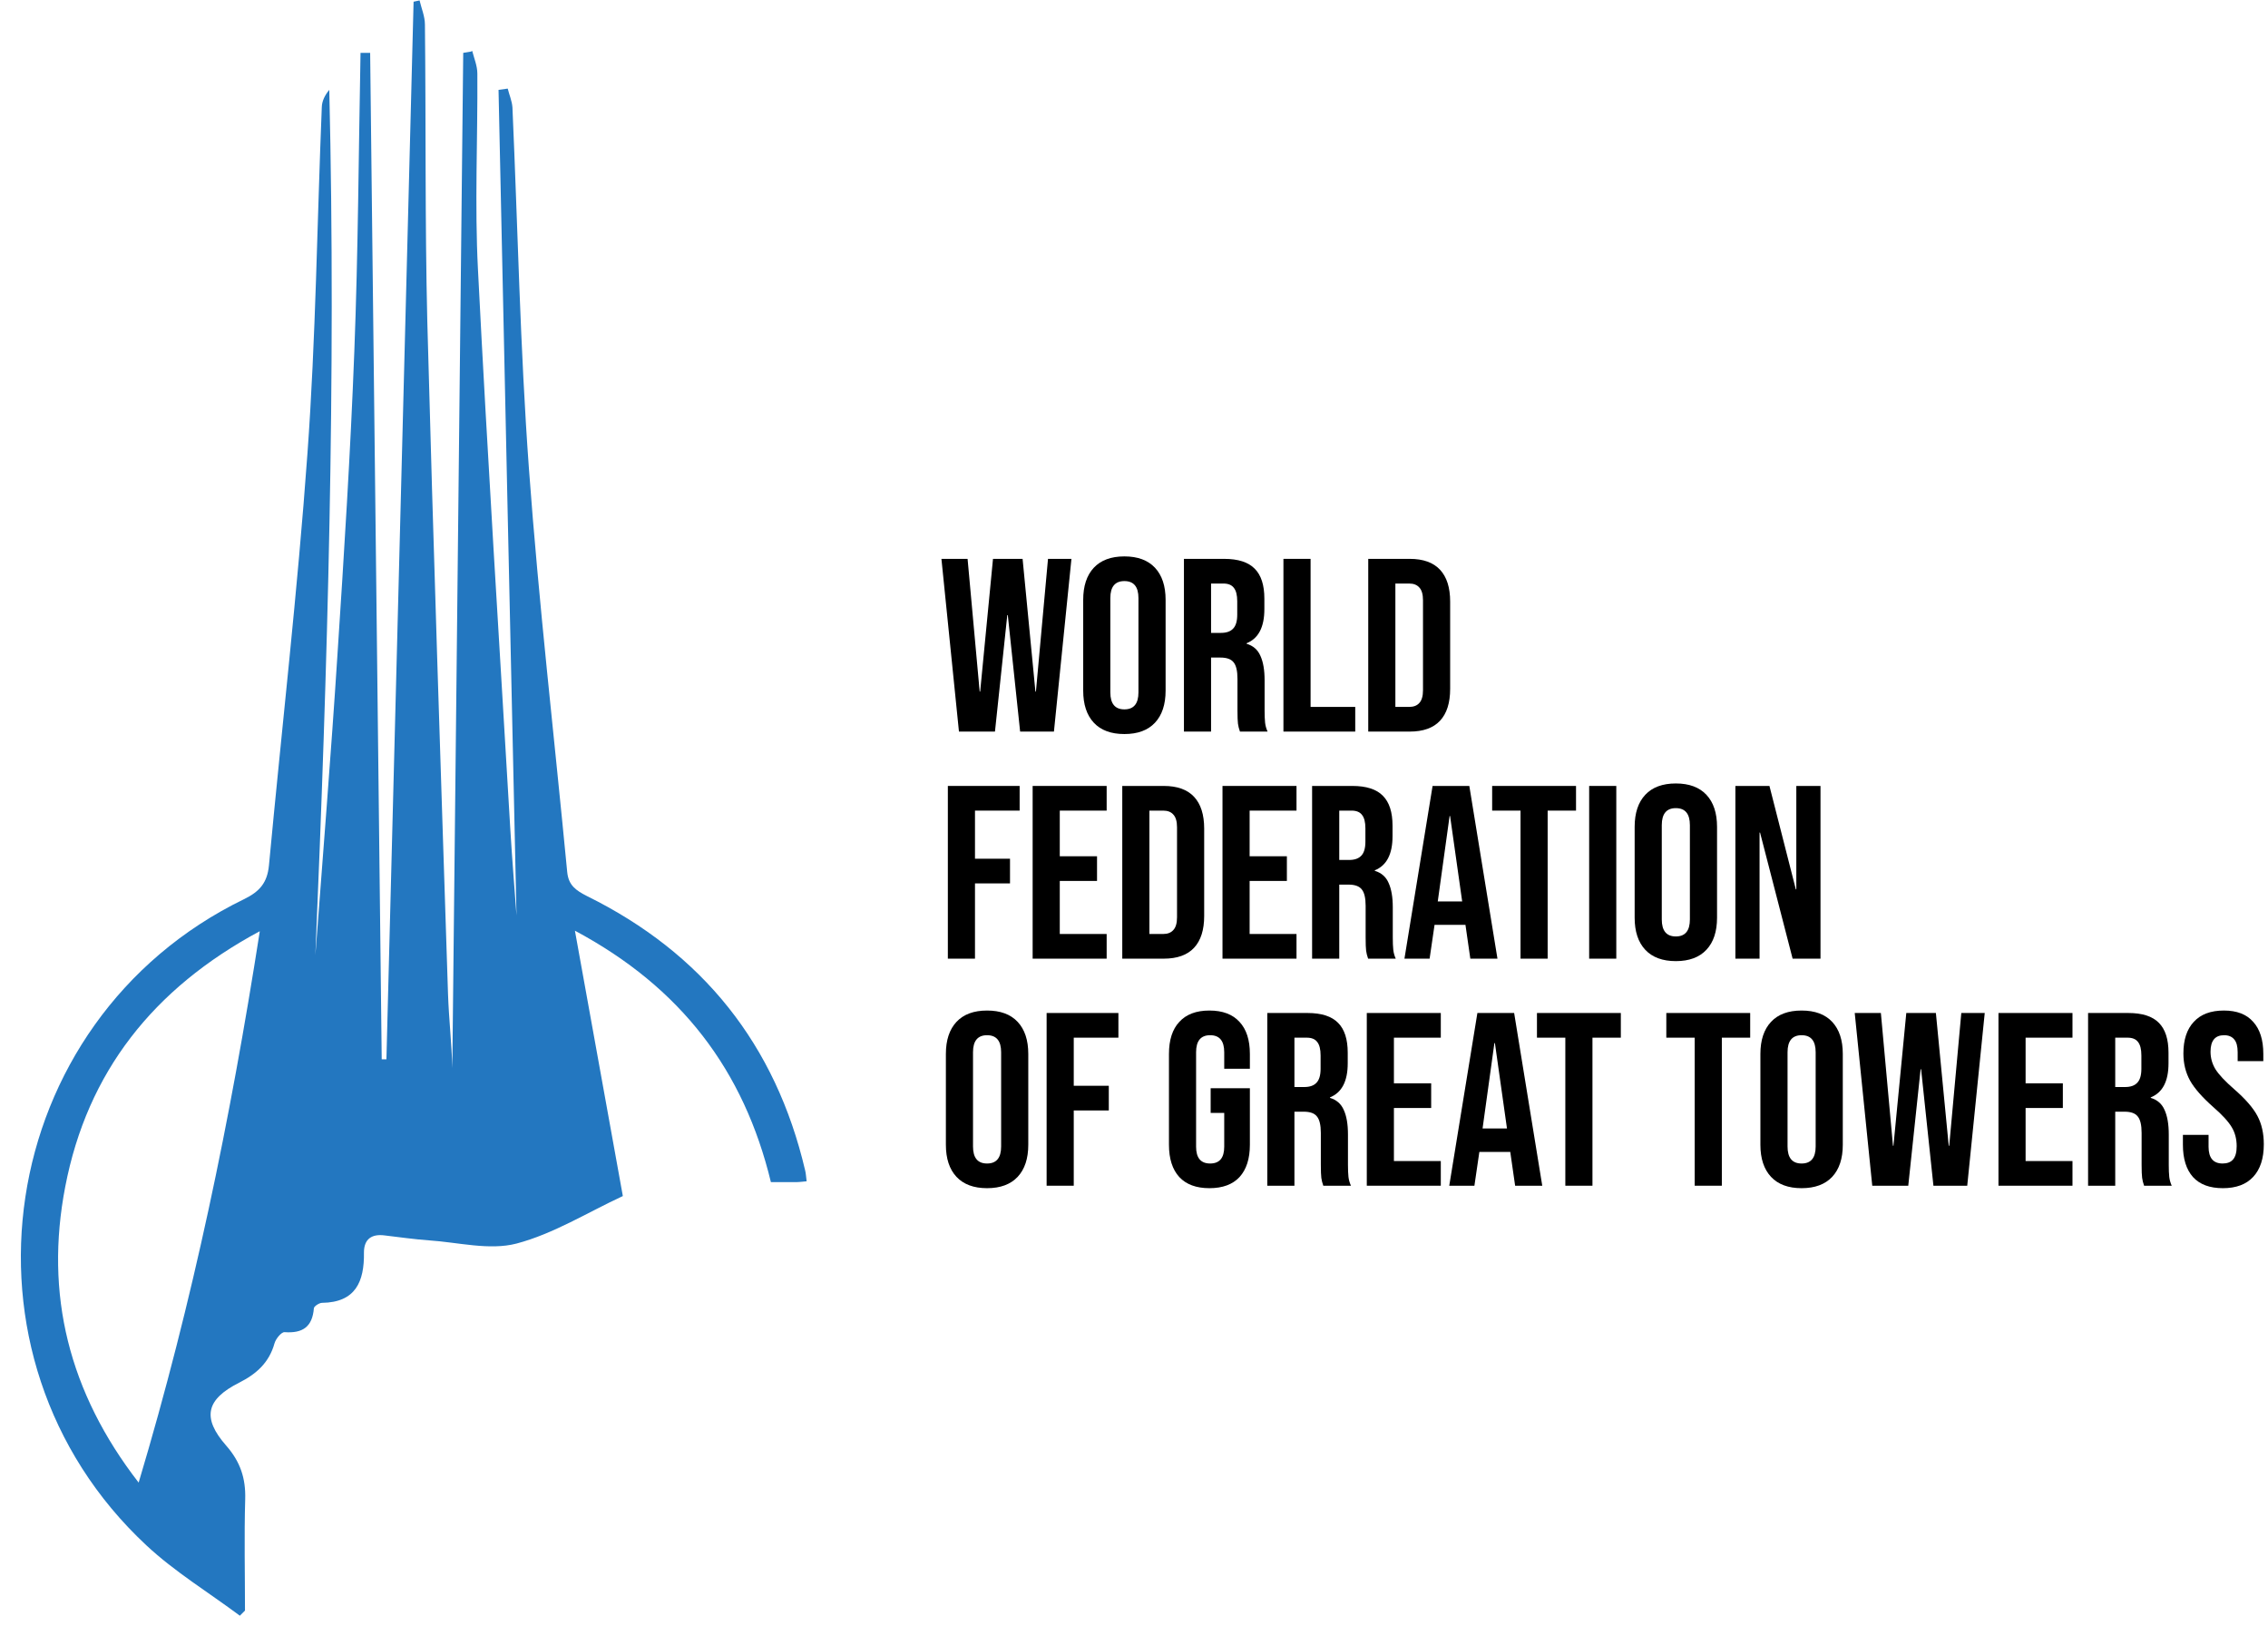 <svg viewBox="0 0 106 76" fill="none" xmlns="http://www.w3.org/2000/svg">
<g clip-path="url(#clip0_366_484)">
<path d="M22.07 2.38C22.16 2.73 22.31 3.08 22.31 3.44C22.33 6.5 22.18 9.57 22.34 12.62C22.78 21.33 23.34 30.04 23.85 38.74C23.94 40.22 24.06 41.69 24.14 42.78C23.86 30.17 23.58 17.19 23.3 4.2C23.44 4.18 23.59 4.16 23.73 4.14C23.8 4.43 23.93 4.72 23.95 5.02C24.2 10.64 24.31 16.28 24.72 21.89C25.18 28.19 25.91 34.47 26.51 40.75C26.57 41.37 26.92 41.61 27.43 41.87C32.84 44.54 36.25 48.81 37.63 54.69C37.67 54.84 37.67 55 37.7 55.2C37.5 55.22 37.34 55.24 37.17 55.24C36.81 55.24 36.45 55.24 36.03 55.24C34.77 50.03 31.85 46.15 26.87 43.49C27.65 47.8 28.38 51.86 29.11 55.89C27.47 56.65 25.88 57.65 24.14 58.11C22.87 58.44 21.41 58.05 20.04 57.96C19.35 57.91 18.66 57.81 17.98 57.73C17.37 57.65 17.01 57.9 17.01 58.53C17.03 59.89 16.62 60.86 15.05 60.88C14.92 60.88 14.68 61.04 14.67 61.13C14.6 62.01 14.14 62.31 13.3 62.25C13.15 62.24 12.89 62.56 12.83 62.77C12.58 63.67 11.99 64.2 11.18 64.61C9.63 65.39 9.43 66.25 10.57 67.55C11.23 68.3 11.49 69.08 11.46 70.06C11.41 71.79 11.45 73.53 11.45 75.26C11.37 75.34 11.29 75.42 11.21 75.5C9.75 74.41 8.17 73.45 6.85 72.22C-2.65 63.38 -0.27 47.69 11.4 42.02C12.14 41.66 12.49 41.25 12.57 40.44C13.17 34.02 13.91 27.61 14.37 21.18C14.76 15.8 14.82 10.39 15.04 5C15.05 4.72 15.18 4.45 15.39 4.2C15.71 17.7 15.31 31.16 14.74 44.63C15.09 39.96 15.47 35.29 15.77 30.62C16.08 25.89 16.38 21.16 16.56 16.42C16.74 11.77 16.76 7.12 16.85 2.47C17 2.47 17.15 2.47 17.3 2.47L17.84 49.5C17.91 49.5 17.98 49.5 18.06 49.5C18.48 33.03 18.91 16.55 19.33 0.08C19.42 0.06 19.52 0.04 19.61 0.02C19.7 0.4 19.86 0.77 19.86 1.15C19.91 5.76 19.86 10.37 19.97 14.98C20.25 25.48 20.6 35.98 20.94 46.47C20.98 47.62 21.11 48.76 21.14 49.91C21.31 34.1 21.48 18.28 21.65 2.47C21.77 2.45 21.89 2.43 22.01 2.41M12.13 43.52C7.16 46.19 4.08 50.1 3.05 55.45C2.08 60.47 3.21 65.06 6.48 69.28C9.02 60.8 10.76 52.35 12.14 43.53" fill="#2377C0"></path>
<path d="M44 26.115H45.222L45.787 32.318H45.81L46.41 26.115H47.793L48.393 32.318H48.416L48.981 26.115H50.076L49.258 34.186H47.678L47.102 28.744H47.078L46.502 34.186H44.819L44 26.115Z" fill="black"></path>
<path d="M52.551 34.301C51.928 34.301 51.452 34.125 51.121 33.771C50.791 33.417 50.626 32.918 50.626 32.272V28.029C50.626 27.384 50.791 26.884 51.121 26.53C51.452 26.177 51.928 26 52.551 26C53.174 26 53.65 26.177 53.981 26.53C54.311 26.884 54.477 27.384 54.477 28.029V32.272C54.477 32.918 54.311 33.417 53.981 33.771C53.65 34.125 53.174 34.301 52.551 34.301ZM52.551 33.148C52.989 33.148 53.208 32.883 53.208 32.353V27.948C53.208 27.418 52.989 27.153 52.551 27.153C52.113 27.153 51.894 27.418 51.894 27.948V32.353C51.894 32.883 52.113 33.148 52.551 33.148Z" fill="black"></path>
<path d="M55.334 26.115H57.214C57.867 26.115 58.343 26.269 58.643 26.576C58.943 26.876 59.093 27.341 59.093 27.972V28.467C59.093 29.305 58.816 29.836 58.263 30.058V30.082C58.57 30.174 58.785 30.362 58.908 30.646C59.039 30.931 59.104 31.311 59.104 31.788V33.206C59.104 33.437 59.112 33.625 59.127 33.771C59.143 33.91 59.181 34.048 59.243 34.186H57.952C57.905 34.056 57.875 33.932 57.859 33.817C57.844 33.702 57.836 33.494 57.836 33.195V31.719C57.836 31.35 57.775 31.092 57.652 30.946C57.536 30.8 57.333 30.727 57.041 30.727H56.602V34.186H55.334V26.115ZM57.064 29.574C57.317 29.574 57.506 29.509 57.629 29.378C57.759 29.248 57.825 29.029 57.825 28.721V28.098C57.825 27.806 57.771 27.595 57.663 27.464C57.563 27.334 57.402 27.268 57.179 27.268H56.602V29.574H57.064Z" fill="black"></path>
<path d="M59.984 26.115H61.253V33.033H63.34V34.186H59.984V26.115Z" fill="black"></path>
<path d="M63.948 26.115H65.885C66.515 26.115 66.988 26.284 67.303 26.623C67.618 26.961 67.776 27.457 67.776 28.11V32.191C67.776 32.845 67.618 33.341 67.303 33.679C66.988 34.017 66.515 34.186 65.885 34.186H63.948V26.115ZM65.862 33.033C66.069 33.033 66.227 32.972 66.335 32.849C66.45 32.726 66.507 32.526 66.507 32.249V28.052C66.507 27.776 66.45 27.576 66.335 27.453C66.227 27.33 66.069 27.268 65.862 27.268H65.216V33.033H65.862Z" fill="black"></path>
<path d="M44.3 36.726H47.655V37.879H45.568V40.127H47.205V41.28H45.568V44.797H44.3V36.726Z" fill="black"></path>
<path d="M48.263 36.726H51.722V37.879H49.531V40.012H51.272V41.165H49.531V43.644H51.722V44.797H48.263V36.726Z" fill="black"></path>
<path d="M52.452 36.726H54.389C55.019 36.726 55.492 36.895 55.807 37.233C56.122 37.571 56.28 38.067 56.28 38.72V42.802C56.28 43.455 56.122 43.951 55.807 44.289C55.492 44.627 55.019 44.797 54.389 44.797H52.452V36.726ZM54.366 43.644C54.573 43.644 54.731 43.582 54.838 43.459C54.954 43.336 55.011 43.136 55.011 42.859V38.663C55.011 38.386 54.954 38.186 54.838 38.063C54.731 37.94 54.573 37.879 54.366 37.879H53.72V43.644H54.366Z" fill="black"></path>
<path d="M57.136 36.726H60.595V37.879H58.404V40.012H60.145V41.165H58.404V43.644H60.595V44.797H57.136V36.726Z" fill="black"></path>
<path d="M61.324 36.726H63.204C63.857 36.726 64.334 36.879 64.633 37.187C64.933 37.487 65.083 37.952 65.083 38.582V39.078C65.083 39.916 64.806 40.446 64.253 40.669V40.692C64.56 40.784 64.776 40.972 64.899 41.257C65.029 41.541 65.095 41.922 65.095 42.398V43.816C65.095 44.047 65.102 44.235 65.118 44.381C65.133 44.52 65.171 44.658 65.233 44.797H63.942C63.895 44.666 63.865 44.543 63.849 44.428C63.834 44.312 63.826 44.105 63.826 43.805V42.329C63.826 41.96 63.765 41.703 63.642 41.557C63.526 41.411 63.323 41.337 63.031 41.337H62.593V44.797H61.324V36.726ZM63.054 40.185C63.307 40.185 63.496 40.119 63.619 39.989C63.749 39.858 63.815 39.639 63.815 39.331V38.709C63.815 38.417 63.761 38.205 63.653 38.075C63.553 37.944 63.392 37.879 63.169 37.879H62.593V40.185H63.054Z" fill="black"></path>
<path d="M66.955 36.726H68.672L69.987 44.797H68.719L68.488 43.194V43.217H67.047L66.816 44.797H65.64L66.955 36.726ZM68.338 42.122L67.773 38.132H67.75L67.197 42.122H68.338Z" fill="black"></path>
<path d="M71.065 37.879H69.739V36.726H73.659V37.879H72.333V44.797H71.065V37.879Z" fill="black"></path>
<path d="M74.273 36.726H75.541V44.797H74.273V36.726Z" fill="black"></path>
<path d="M78.324 44.912C77.702 44.912 77.225 44.735 76.894 44.381C76.564 44.028 76.399 43.528 76.399 42.883V38.64C76.399 37.994 76.564 37.494 76.894 37.141C77.225 36.787 77.702 36.61 78.324 36.61C78.947 36.61 79.423 36.787 79.754 37.141C80.085 37.494 80.25 37.994 80.25 38.64V42.883C80.25 43.528 80.085 44.028 79.754 44.381C79.423 44.735 78.947 44.912 78.324 44.912ZM78.324 43.759C78.762 43.759 78.981 43.494 78.981 42.963V38.559C78.981 38.029 78.762 37.763 78.324 37.763C77.886 37.763 77.667 38.029 77.667 38.559V42.963C77.667 43.494 77.886 43.759 78.324 43.759Z" fill="black"></path>
<path d="M81.107 36.726H82.699L83.932 41.557H83.955V36.726H85.085V44.797H83.782L82.26 38.905H82.237V44.797H81.107V36.726Z" fill="black"></path>
<path d="M46.133 55.522C45.51 55.522 45.034 55.345 44.703 54.992C44.373 54.638 44.208 54.139 44.208 53.493V49.25C44.208 48.604 44.373 48.105 44.703 47.751C45.034 47.397 45.51 47.221 46.133 47.221C46.756 47.221 47.232 47.397 47.563 47.751C47.893 48.105 48.059 48.604 48.059 49.25V53.493C48.059 54.139 47.893 54.638 47.563 54.992C47.232 55.345 46.756 55.522 46.133 55.522ZM46.133 54.369C46.571 54.369 46.79 54.104 46.79 53.574V49.169C46.79 48.639 46.571 48.374 46.133 48.374C45.695 48.374 45.476 48.639 45.476 49.169V53.574C45.476 54.104 45.695 54.369 46.133 54.369Z" fill="black"></path>
<path d="M48.916 47.336H52.271V48.489H50.184V50.737H51.822V51.89H50.184V55.407H48.916V47.336Z" fill="black"></path>
<path d="M56.525 55.522C55.91 55.522 55.441 55.349 55.118 55.003C54.795 54.65 54.634 54.146 54.634 53.493V49.25C54.634 48.596 54.795 48.097 55.118 47.751C55.441 47.397 55.91 47.221 56.525 47.221C57.14 47.221 57.609 47.397 57.931 47.751C58.254 48.097 58.416 48.596 58.416 49.25V49.942H57.217V49.169C57.217 48.639 56.998 48.374 56.559 48.374C56.121 48.374 55.902 48.639 55.902 49.169V53.585C55.902 54.108 56.121 54.369 56.559 54.369C56.998 54.369 57.217 54.108 57.217 53.585V52.005H56.583V50.852H58.416V53.493C58.416 54.146 58.254 54.65 57.931 55.003C57.609 55.349 57.14 55.522 56.525 55.522Z" fill="black"></path>
<path d="M59.23 47.336H61.109C61.763 47.336 62.239 47.49 62.539 47.797C62.839 48.097 62.989 48.562 62.989 49.192V49.688C62.989 50.526 62.712 51.056 62.159 51.279V51.302C62.466 51.394 62.681 51.583 62.804 51.867C62.935 52.151 63 52.532 63 53.009V54.427C63 54.657 63.008 54.846 63.023 54.992C63.039 55.13 63.077 55.268 63.139 55.407H61.847C61.801 55.276 61.77 55.153 61.755 55.038C61.74 54.922 61.732 54.715 61.732 54.415V52.939C61.732 52.57 61.67 52.313 61.547 52.167C61.432 52.021 61.228 51.948 60.936 51.948H60.498V55.407H59.23V47.336ZM60.959 50.795C61.213 50.795 61.401 50.73 61.525 50.599C61.655 50.468 61.721 50.249 61.721 49.942V49.319C61.721 49.027 61.667 48.816 61.559 48.685C61.459 48.554 61.298 48.489 61.075 48.489H60.498V50.795H60.959Z" fill="black"></path>
<path d="M63.88 47.336H67.339V48.489H65.148V50.622H66.889V51.775H65.148V54.254H67.339V55.407H63.88V47.336Z" fill="black"></path>
<path d="M69.049 47.336H70.767L72.081 55.407H70.813L70.582 53.804V53.827H69.141L68.91 55.407H67.734L69.049 47.336ZM70.432 52.732L69.868 48.742H69.844L69.291 52.732H70.432Z" fill="black"></path>
<path d="M73.159 48.489H71.833V47.336H75.753V48.489H74.427V55.407H73.159V48.489Z" fill="black"></path>
<path d="M79.205 48.489H77.879V47.336H81.799V48.489H80.474V55.407H79.205V48.489Z" fill="black"></path>
<path d="M84.202 55.522C83.579 55.522 83.103 55.345 82.772 54.992C82.442 54.638 82.276 54.139 82.276 53.493V49.25C82.276 48.604 82.442 48.105 82.772 47.751C83.103 47.397 83.579 47.221 84.202 47.221C84.824 47.221 85.301 47.397 85.632 47.751C85.962 48.105 86.127 48.604 86.127 49.25V53.493C86.127 54.139 85.962 54.638 85.632 54.992C85.301 55.345 84.824 55.522 84.202 55.522ZM84.202 54.369C84.64 54.369 84.859 54.104 84.859 53.574V49.169C84.859 48.639 84.64 48.374 84.202 48.374C83.764 48.374 83.545 48.639 83.545 49.169V53.574C83.545 54.104 83.764 54.369 84.202 54.369Z" fill="black"></path>
<path d="M86.685 47.336H87.907L88.472 53.539H88.495L89.095 47.336H90.478L91.078 53.539H91.101L91.666 47.336H92.761L91.943 55.407H90.363L89.787 49.965H89.764L89.187 55.407H87.504L86.685 47.336Z" fill="black"></path>
<path d="M93.403 47.336H96.862V48.489H94.671V50.622H96.412V51.775H94.671V54.254H96.862V55.407H93.403V47.336Z" fill="black"></path>
<path d="M97.591 47.336H99.471C100.124 47.336 100.601 47.49 100.901 47.797C101.2 48.097 101.35 48.562 101.35 49.192V49.688C101.35 50.526 101.074 51.056 100.52 51.279V51.302C100.828 51.394 101.043 51.583 101.166 51.867C101.296 52.151 101.362 52.532 101.362 53.009V54.427C101.362 54.657 101.369 54.846 101.385 54.992C101.4 55.13 101.439 55.268 101.5 55.407H100.209C100.163 55.276 100.132 55.153 100.117 55.038C100.101 54.922 100.093 54.715 100.093 54.415V52.939C100.093 52.57 100.032 52.313 99.909 52.167C99.794 52.021 99.59 51.948 99.298 51.948H98.86V55.407H97.591V47.336ZM99.321 50.795C99.575 50.795 99.763 50.73 99.886 50.599C100.017 50.468 100.082 50.249 100.082 49.942V49.319C100.082 49.027 100.028 48.816 99.921 48.685C99.821 48.554 99.659 48.489 99.436 48.489H98.86V50.795H99.321Z" fill="black"></path>
<path d="M103.89 55.522C103.276 55.522 102.811 55.349 102.495 55.003C102.18 54.65 102.023 54.146 102.023 53.493V53.032H103.222V53.585C103.222 54.108 103.441 54.369 103.879 54.369C104.094 54.369 104.256 54.308 104.363 54.185C104.479 54.054 104.536 53.846 104.536 53.562C104.536 53.224 104.459 52.928 104.306 52.674C104.152 52.413 103.867 52.102 103.452 51.74C102.93 51.279 102.565 50.864 102.357 50.495C102.149 50.118 102.046 49.696 102.046 49.227C102.046 48.589 102.207 48.097 102.53 47.751C102.853 47.397 103.322 47.221 103.937 47.221C104.544 47.221 105.001 47.397 105.309 47.751C105.624 48.097 105.781 48.596 105.781 49.25V49.584H104.582V49.169C104.582 48.892 104.528 48.693 104.421 48.57C104.313 48.439 104.156 48.374 103.948 48.374C103.525 48.374 103.314 48.631 103.314 49.146C103.314 49.438 103.391 49.711 103.545 49.965C103.706 50.218 103.994 50.526 104.409 50.887C104.94 51.348 105.305 51.767 105.505 52.144C105.705 52.52 105.804 52.962 105.804 53.47C105.804 54.131 105.639 54.638 105.309 54.992C104.986 55.345 104.513 55.522 103.89 55.522Z" fill="black"></path>
</g>
<defs>
<clipPath id="clip0_366_484">
<rect width="106" height="76" fill="white"></rect>
</clipPath>
</defs>
</svg>
